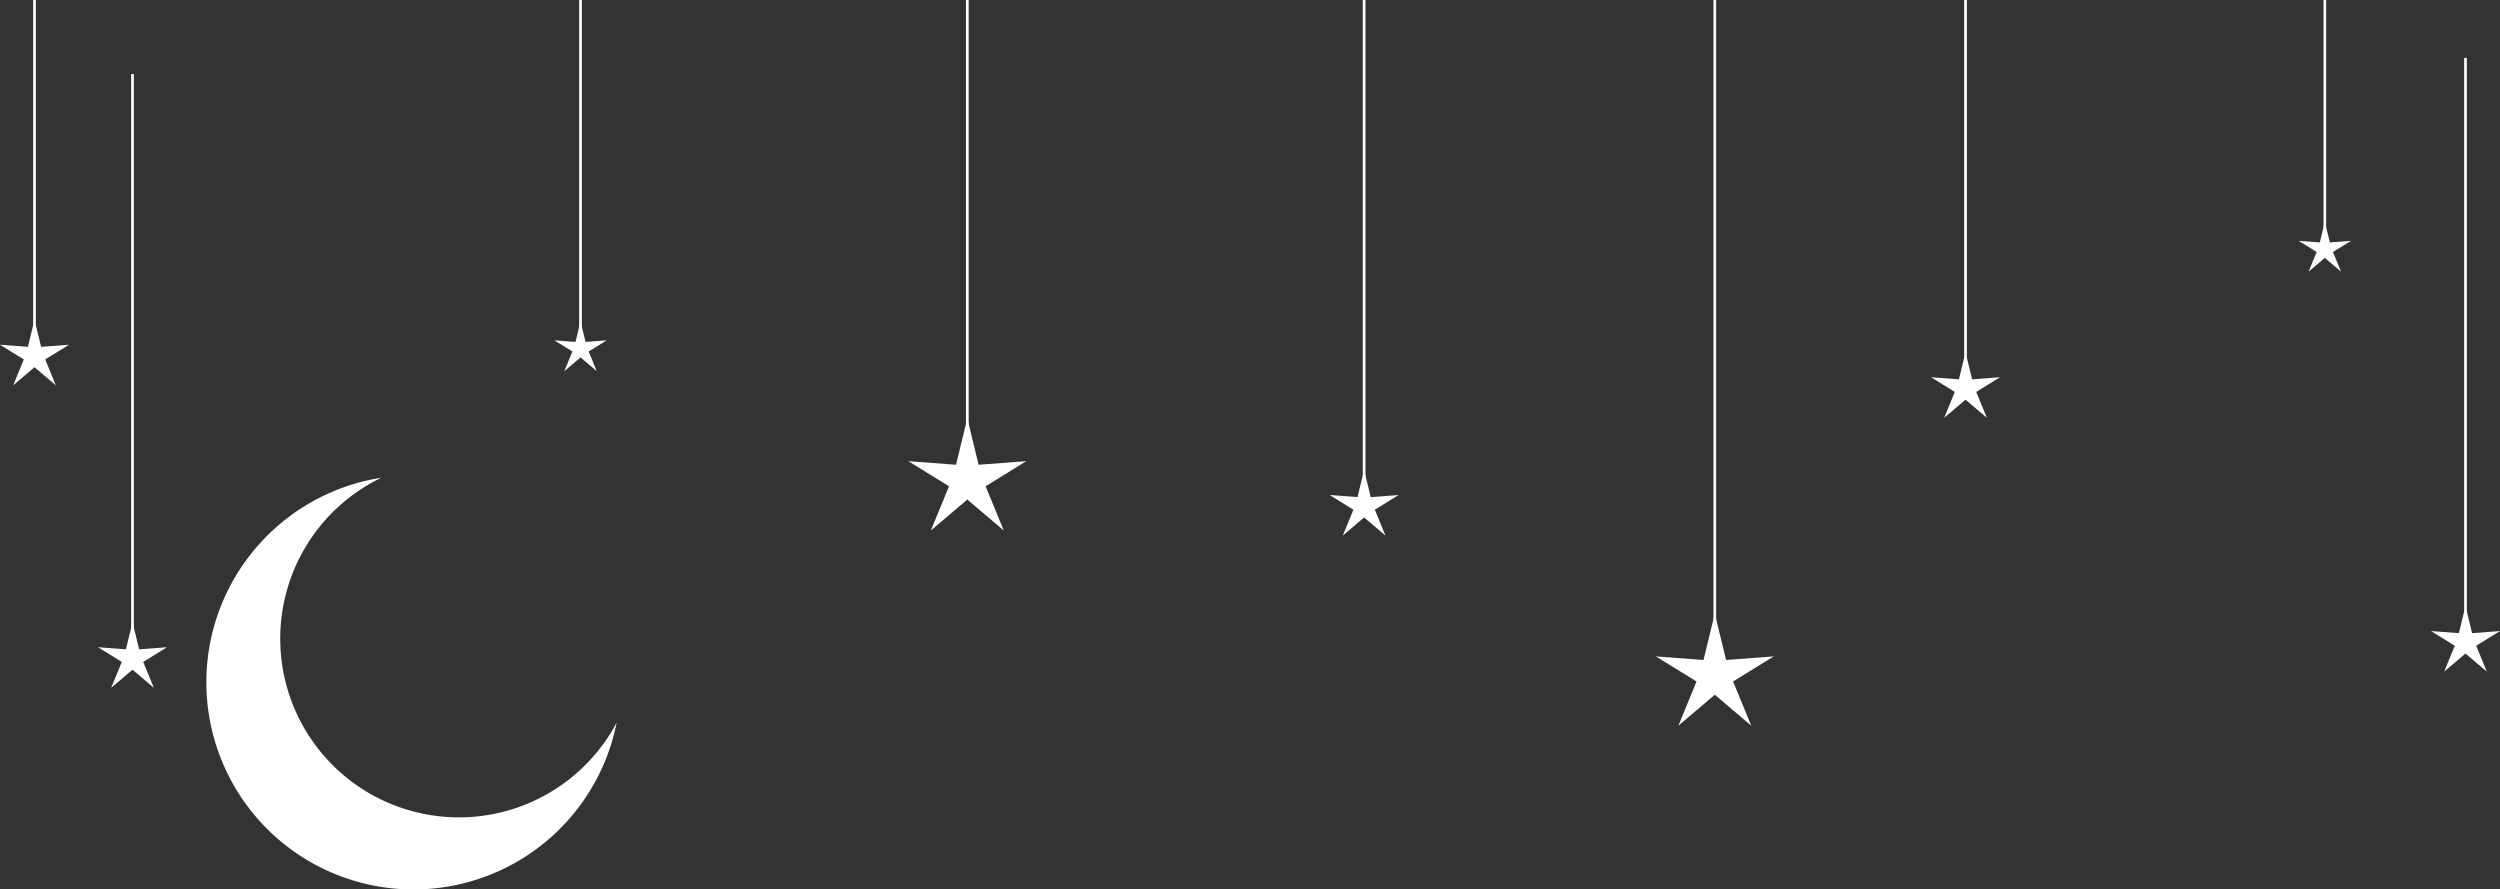 <svg xmlns="http://www.w3.org/2000/svg" width="1632" height="580.611">
    <rect width="100%" height="100%" fill="#333333" stroke="none"/>
    <defs>
        <style>
            .cls-1{fill:#fff}
        </style>
    </defs>
    <g id="Raggruppa_504" data-name="Raggruppa 504" transform="translate(-139.557 57.964)">
        <path id="Tracciato_275" data-name="Tracciato 275" class="cls-1" d="M442.836 255.481a116.654 116.654 0 1 1-131.478-189.21 135.211 135.211 0 1 0 153.622 159.94 116.535 116.535 0 0 1-22.144 29.27z" transform="translate(77.111 187.619)"/>
        <g id="Raggruppa_437" data-name="Raggruppa 437" transform="translate(732.533 -57.964)">
            <g id="Raggruppa_436" data-name="Raggruppa 436" transform="translate(37.612)">
                <path id="Rettangolo_111" data-name="Rettangolo 111" class="cls-1" d="M0 0h1.754v281.477H0z"/>
            </g>
            <path id="Tracciato_276" data-name="Tracciato 276" class="cls-1" d="m317.9 58.826 7.377 30.316 31.112-2.352-26.552 16.384 11.851 28.862-23.788-20.191-23.787 20.19 11.851-28.862-26.551-16.384 31.112 2.352z" transform="translate(-279.413 214.255)"/>
        </g>
        <g id="Raggruppa_439" data-name="Raggruppa 439" transform="translate(1220.492 -57.964)">
            <g id="Raggruppa_438" data-name="Raggruppa 438" transform="translate(37.611)">
                <path id="Rettangolo_112" data-name="Rettangolo 112" class="cls-1" d="M0 0h1.754v408.913H0z"/>
            </g>
            <path id="Tracciato_277" data-name="Tracciato 277" class="cls-1" d="m432.988 113.327 7.377 30.316 31.112-2.352-26.552 16.384 11.851 28.862-23.787-20.19-23.789 20.189 11.851-28.862L394.5 141.29l31.112 2.352z" transform="translate(-394.499 287.191)"/>
        </g>
        <g id="Raggruppa_441" data-name="Raggruppa 441" transform="translate(1640.088 -57.964)">
            <g id="Raggruppa_440" data-name="Raggruppa 440" transform="translate(16.239)">
                <path id="Rettangolo_113" data-name="Rettangolo 113" class="cls-1" d="M0 0h1.754v148.508H0z"/>
            </g>
            <path id="Tracciato_278" data-name="Tracciato 278" class="cls-1" d="m500.126 3.952 3.281 13.482 13.836-1.046-11.808 7.286 5.27 12.835-10.578-8.979-10.579 8.979 5.27-12.835-11.808-7.286 13.836 1.046z" transform="translate(-483.01 140.822)"/>
        </g>
        <g id="Raggruppa_443" data-name="Raggruppa 443" transform="translate(501.407 -57.964)">
            <g id="Raggruppa_442" data-name="Raggruppa 442" transform="translate(16.239)">
                <path id="Rettangolo_114" data-name="Rettangolo 114" class="cls-1" d="M0 0h1.754v213.462H0z"/>
            </g>
            <path id="Tracciato_279" data-name="Tracciato 279" class="cls-1" d="m243.874 31.732 3.281 13.482 13.836-1.046-11.808 7.286 5.27 12.835-10.579-8.979-10.574 8.979 5.27-12.835-11.808-7.286 13.836 1.046z" transform="translate(-226.758 177.997)"/>
        </g>
        <g id="Raggruppa_445" data-name="Raggruppa 445" transform="translate(139.557 -57.964)">
            <g id="Raggruppa_444" data-name="Raggruppa 444" transform="translate(21.65)">
                <path id="Rettangolo_115" data-name="Rettangolo 115" class="cls-1" d="M0 0h1.754v213.59H0z"/>
            </g>
            <path id="Tracciato_280" data-name="Tracciato 280" class="cls-1" d="m162.085 31.281 4.315 17.744 18.21-1.377-15.541 9.59 6.936 16.893-13.92-11.817-13.923 11.817 6.938-16.893-15.541-9.59 18.21 1.377z" transform="translate(-139.557 177.395)"/>
        </g>
        <g id="Raggruppa_447" data-name="Raggruppa 447" transform="translate(203.535 -9.613)">
            <g id="Raggruppa_446" data-name="Raggruppa 446" transform="translate(21.65)">
                <path id="Rettangolo_116" data-name="Rettangolo 116" class="cls-1" d="M0 0h1.754v362.705H0z"/>
            </g>
            <path id="Tracciato_281" data-name="Tracciato 281" class="cls-1" d="m189.446 115.732 4.318 17.744 18.21-1.377-15.541 9.59 6.936 16.893-13.923-11.817-13.923 11.817 6.937-16.893-15.541-9.59 18.21 1.377z" transform="translate(-166.919 242.058)"/>
        </g>
        <g id="Raggruppa_449" data-name="Raggruppa 449" transform="translate(1007.528 -57.964)">
            <g id="Raggruppa_448" data-name="Raggruppa 448" transform="translate(21.65)">
                <path id="Rettangolo_117" data-name="Rettangolo 117" class="cls-1" d="M0 0h1.754v311.685H0z"/>
            </g>
            <path id="Tracciato_282" data-name="Tracciato 282" class="cls-1" d="m370.148 73.234 4.318 17.744 18.21-1.377-15.541 9.59 6.936 16.893-13.923-11.817-13.923 11.817 6.936-16.893L347.62 89.6l18.21 1.377z" transform="translate(-347.62 233.538)"/>
        </g>
        <g id="Raggruppa_451" data-name="Raggruppa 451" transform="translate(1400.126 -57.964)">
            <g id="Raggruppa_450" data-name="Raggruppa 450" transform="translate(21.65)">
                <path id="Rettangolo_118" data-name="Rettangolo 118" class="cls-1" d="M0 0h1.754v234.8H0z"/>
            </g>
            <path id="Tracciato_283" data-name="Tracciato 283" class="cls-1" d="m464.258 40.352 4.318 17.748 18.21-1.377-15.541 9.59 6.936 16.887-13.923-11.815L450.335 83.2l6.936-16.893-15.541-9.59 18.21 1.383z" transform="translate(-441.73 189.534)"/>
        </g>
        <g id="Raggruppa_453" data-name="Raggruppa 453" transform="translate(1726.502 -20.167)">
            <g id="Raggruppa_452" data-name="Raggruppa 452" transform="translate(21.651)">
                <path id="Rettangolo_119" data-name="Rettangolo 119" class="cls-1" d="M0 0h1.754v362.704H0z"/>
            </g>
            <path id="Tracciato_284" data-name="Tracciato 284" class="cls-1" d="m542.494 111.218 4.318 17.744 18.21-1.377-15.541 9.59 6.937 16.893-13.923-11.817-13.923 11.817 6.937-16.893-15.541-9.59 18.21 1.377z" transform="translate(-519.967 246.572)"/>
        </g>
    </g>
</svg>
